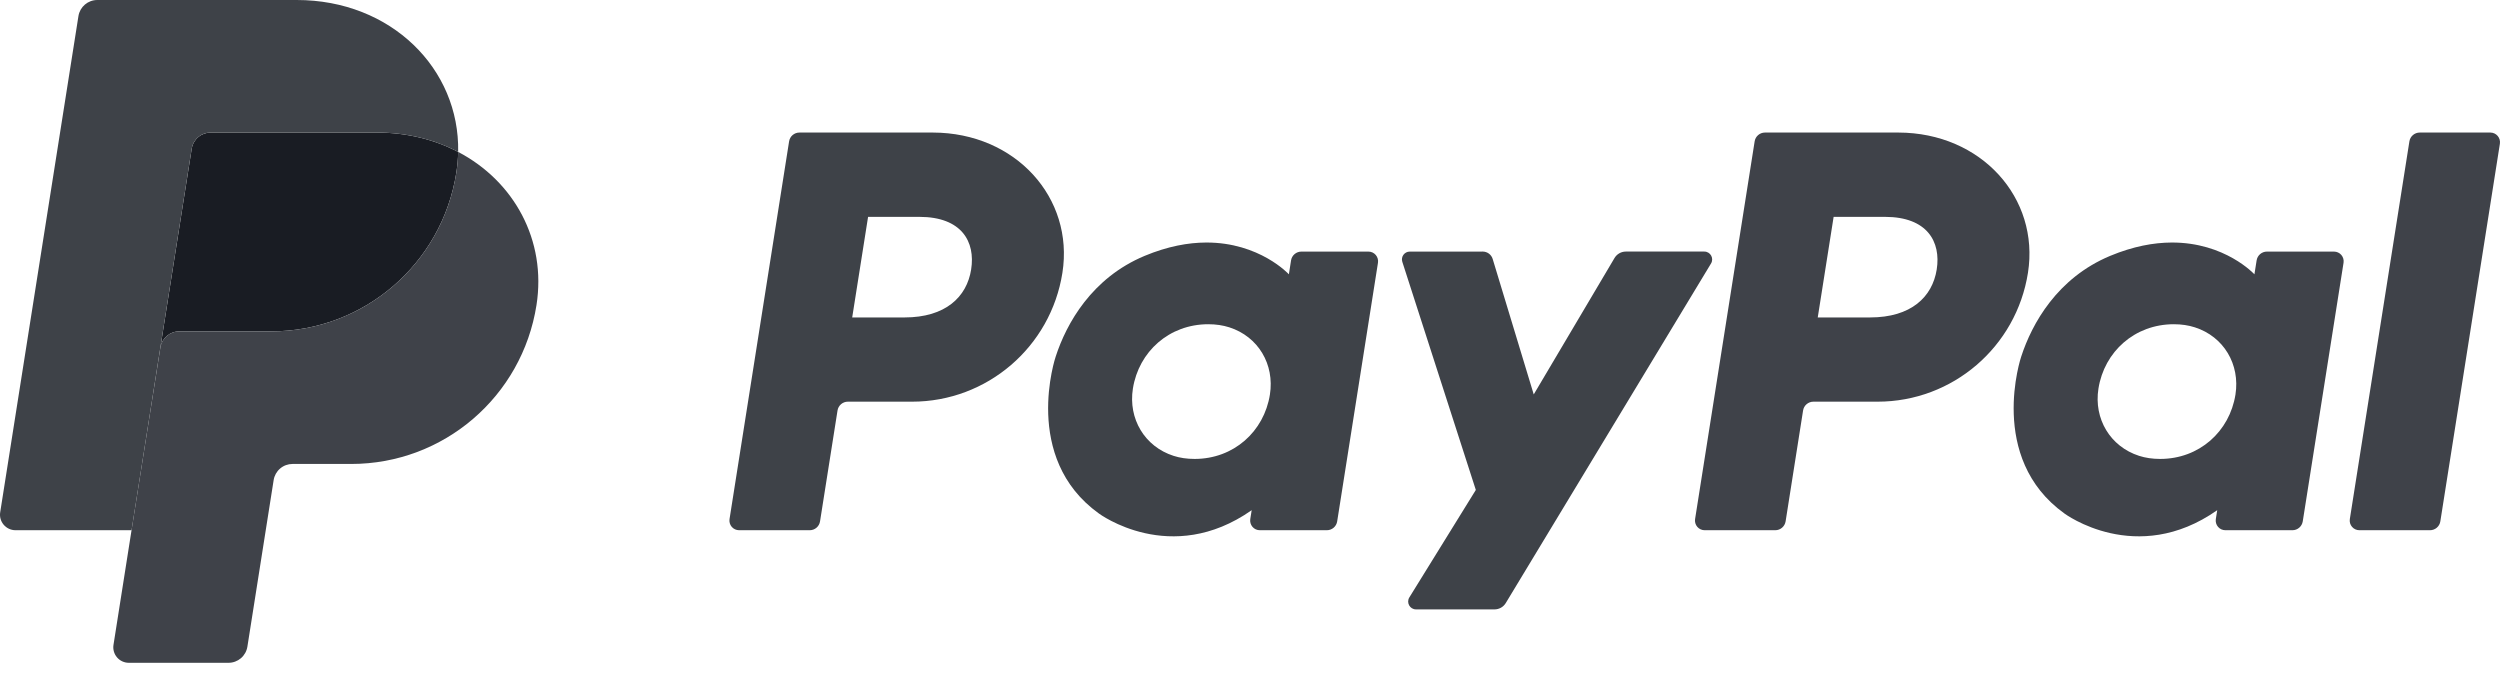 <svg width="91" height="25" viewBox="0 0 91 25" fill="none" xmlns="http://www.w3.org/2000/svg">
<g style="mix-blend-mode:luminosity" clip-path="url(#clip0_106_359)">
<path d="M29.099 4.825C28.911 4.825 28.752 4.961 28.723 5.146L26.555 18.894C26.547 18.944 26.55 18.995 26.564 19.044C26.578 19.093 26.602 19.139 26.635 19.177C26.668 19.216 26.709 19.247 26.756 19.268C26.802 19.289 26.852 19.3 26.903 19.3H29.474C29.661 19.3 29.82 19.164 29.849 18.979L30.486 14.942C30.515 14.757 30.675 14.621 30.862 14.621H33.199C35.93 14.621 38.249 12.628 38.672 9.928C39.099 7.205 36.972 4.831 33.957 4.825H29.099ZM31.598 7.894H33.468C35.008 7.894 35.509 8.802 35.35 9.807C35.192 10.814 34.413 11.555 32.924 11.555H31.02L31.598 7.894ZM43.901 8.828C43.252 8.831 42.505 8.964 41.666 9.313C39.743 10.115 38.819 11.772 38.427 12.98C38.427 12.98 37.178 16.666 39.999 18.691C39.999 18.691 42.615 20.64 45.561 18.571L45.51 18.894C45.502 18.944 45.505 18.995 45.519 19.044C45.533 19.093 45.557 19.138 45.59 19.177C45.623 19.216 45.664 19.247 45.71 19.268C45.756 19.289 45.806 19.3 45.857 19.3H48.298C48.485 19.3 48.644 19.164 48.673 18.979L50.158 9.565C50.166 9.514 50.163 9.463 50.149 9.414C50.135 9.365 50.111 9.32 50.078 9.281C50.045 9.242 50.004 9.211 49.958 9.19C49.912 9.169 49.861 9.158 49.811 9.158H47.37C47.183 9.158 47.023 9.294 46.994 9.479L46.915 9.985C46.915 9.985 45.849 8.821 43.901 8.828ZM43.981 11.802C44.261 11.802 44.517 11.841 44.748 11.915C45.801 12.253 46.398 13.264 46.225 14.361C46.012 15.711 44.904 16.705 43.484 16.705C43.204 16.705 42.948 16.667 42.718 16.593C41.665 16.255 41.064 15.243 41.237 14.147C41.45 12.796 42.561 11.802 43.981 11.802Z" fill="#3E4248"/>
<path d="M64.245 4.825C64.057 4.825 63.898 4.961 63.869 5.146L61.701 18.894C61.693 18.944 61.696 18.995 61.71 19.044C61.724 19.093 61.748 19.139 61.781 19.177C61.815 19.216 61.855 19.247 61.902 19.268C61.948 19.289 61.998 19.3 62.049 19.3H64.62C64.807 19.3 64.966 19.164 64.996 18.979L65.632 14.942C65.661 14.757 65.821 14.621 66.008 14.621H68.345C71.076 14.621 73.394 12.628 73.818 9.928C74.245 7.205 72.118 4.831 69.103 4.825H64.245ZM66.744 7.894H68.614C70.154 7.894 70.655 8.802 70.497 9.807C70.338 10.814 69.56 11.555 68.07 11.555H66.166L66.744 7.894ZM79.047 8.828C78.398 8.831 77.651 8.964 76.812 9.313C74.888 10.115 73.965 11.772 73.572 12.98C73.572 12.98 72.324 16.666 75.145 18.691C75.145 18.691 77.761 20.64 80.707 18.571L80.656 18.894C80.648 18.944 80.651 18.995 80.665 19.044C80.679 19.093 80.703 19.139 80.736 19.177C80.769 19.216 80.81 19.247 80.856 19.268C80.903 19.289 80.953 19.3 81.004 19.3H83.444C83.631 19.3 83.79 19.164 83.82 18.979L85.305 9.565C85.313 9.514 85.31 9.463 85.296 9.414C85.282 9.365 85.258 9.32 85.225 9.281C85.192 9.242 85.151 9.211 85.104 9.19C85.058 9.169 85.008 9.158 84.957 9.158H82.516C82.329 9.158 82.17 9.294 82.141 9.479L82.061 9.985C82.061 9.985 80.995 8.821 79.047 8.828ZM79.127 11.802C79.407 11.802 79.663 11.841 79.893 11.915C80.946 12.253 81.543 13.264 81.371 14.361C81.157 15.711 80.05 16.705 78.63 16.705C78.35 16.705 78.094 16.667 77.864 16.593C76.811 16.255 76.21 15.243 76.383 14.147C76.596 12.796 77.707 11.802 79.127 11.802Z" fill="#3F4249"/>
<path d="M51.316 9.158C51.122 9.158 50.985 9.346 51.044 9.53L53.72 17.834L51.3 21.746C51.183 21.936 51.319 22.182 51.543 22.182H54.402C54.484 22.182 54.564 22.16 54.636 22.12C54.707 22.08 54.766 22.022 54.809 21.952L62.282 9.59C62.396 9.4 62.259 9.157 62.037 9.157H59.178C59.096 9.157 59.014 9.179 58.943 9.22C58.871 9.261 58.811 9.32 58.769 9.391L55.828 14.357L54.334 9.428C54.286 9.267 54.138 9.157 53.97 9.157L51.316 9.158Z" fill="#3E4248"/>
<path d="M88.078 4.825C87.891 4.825 87.731 4.961 87.702 5.146L85.534 18.893C85.526 18.944 85.529 18.995 85.542 19.044C85.556 19.093 85.581 19.138 85.614 19.177C85.647 19.216 85.688 19.247 85.734 19.268C85.78 19.289 85.83 19.3 85.881 19.3H88.452C88.639 19.3 88.799 19.164 88.828 18.979L90.996 5.231C91.004 5.181 91.001 5.13 90.987 5.081C90.973 5.032 90.949 4.987 90.916 4.948C90.883 4.91 90.842 4.878 90.796 4.857C90.749 4.836 90.699 4.825 90.648 4.825H88.078Z" fill="#3F4249"/>
<path d="M7.666 4.825C7.5 4.825 7.34 4.884 7.214 4.992C7.088 5.099 7.005 5.248 6.979 5.412L5.838 12.649C5.891 12.312 6.182 12.062 6.524 12.062H9.868C13.234 12.062 16.09 9.607 16.611 6.28C16.65 6.032 16.672 5.781 16.677 5.53C15.822 5.081 14.817 4.825 13.716 4.825H7.666Z" fill="#191C23"/>
<path d="M16.677 5.53C16.672 5.781 16.65 6.032 16.611 6.28C16.09 9.607 13.233 12.062 9.868 12.062H6.524C6.182 12.062 5.891 12.311 5.838 12.649L4.788 19.3L4.131 23.473C4.118 23.553 4.123 23.636 4.145 23.714C4.167 23.793 4.206 23.866 4.259 23.928C4.312 23.99 4.378 24.04 4.452 24.074C4.526 24.108 4.607 24.126 4.689 24.126H8.318C8.484 24.126 8.644 24.066 8.77 23.959C8.896 23.851 8.979 23.702 9.005 23.539L9.961 17.475C9.987 17.311 10.07 17.162 10.196 17.055C10.322 16.947 10.483 16.888 10.648 16.888H12.785C16.151 16.888 19.006 14.433 19.528 11.106C19.899 8.744 18.71 6.595 16.677 5.53Z" fill="#3F4249"/>
<path d="M3.542 0C3.2 0 2.908 0.249 2.855 0.587L0.007 18.648C-0.047 18.99 0.218 19.3 0.565 19.3H4.789L5.837 12.65L6.979 5.412C7.005 5.248 7.088 5.099 7.214 4.992C7.34 4.884 7.5 4.825 7.665 4.825H13.716C14.817 4.825 15.822 5.082 16.677 5.53C16.736 2.501 14.236 0 10.8 0H3.542Z" fill="#3E4248"/>
</g>
<defs>
<clipPath id="clip0_106_359">
<rect width="91" height="24.125" fill="white"/>
</clipPath>
</defs>
</svg>
